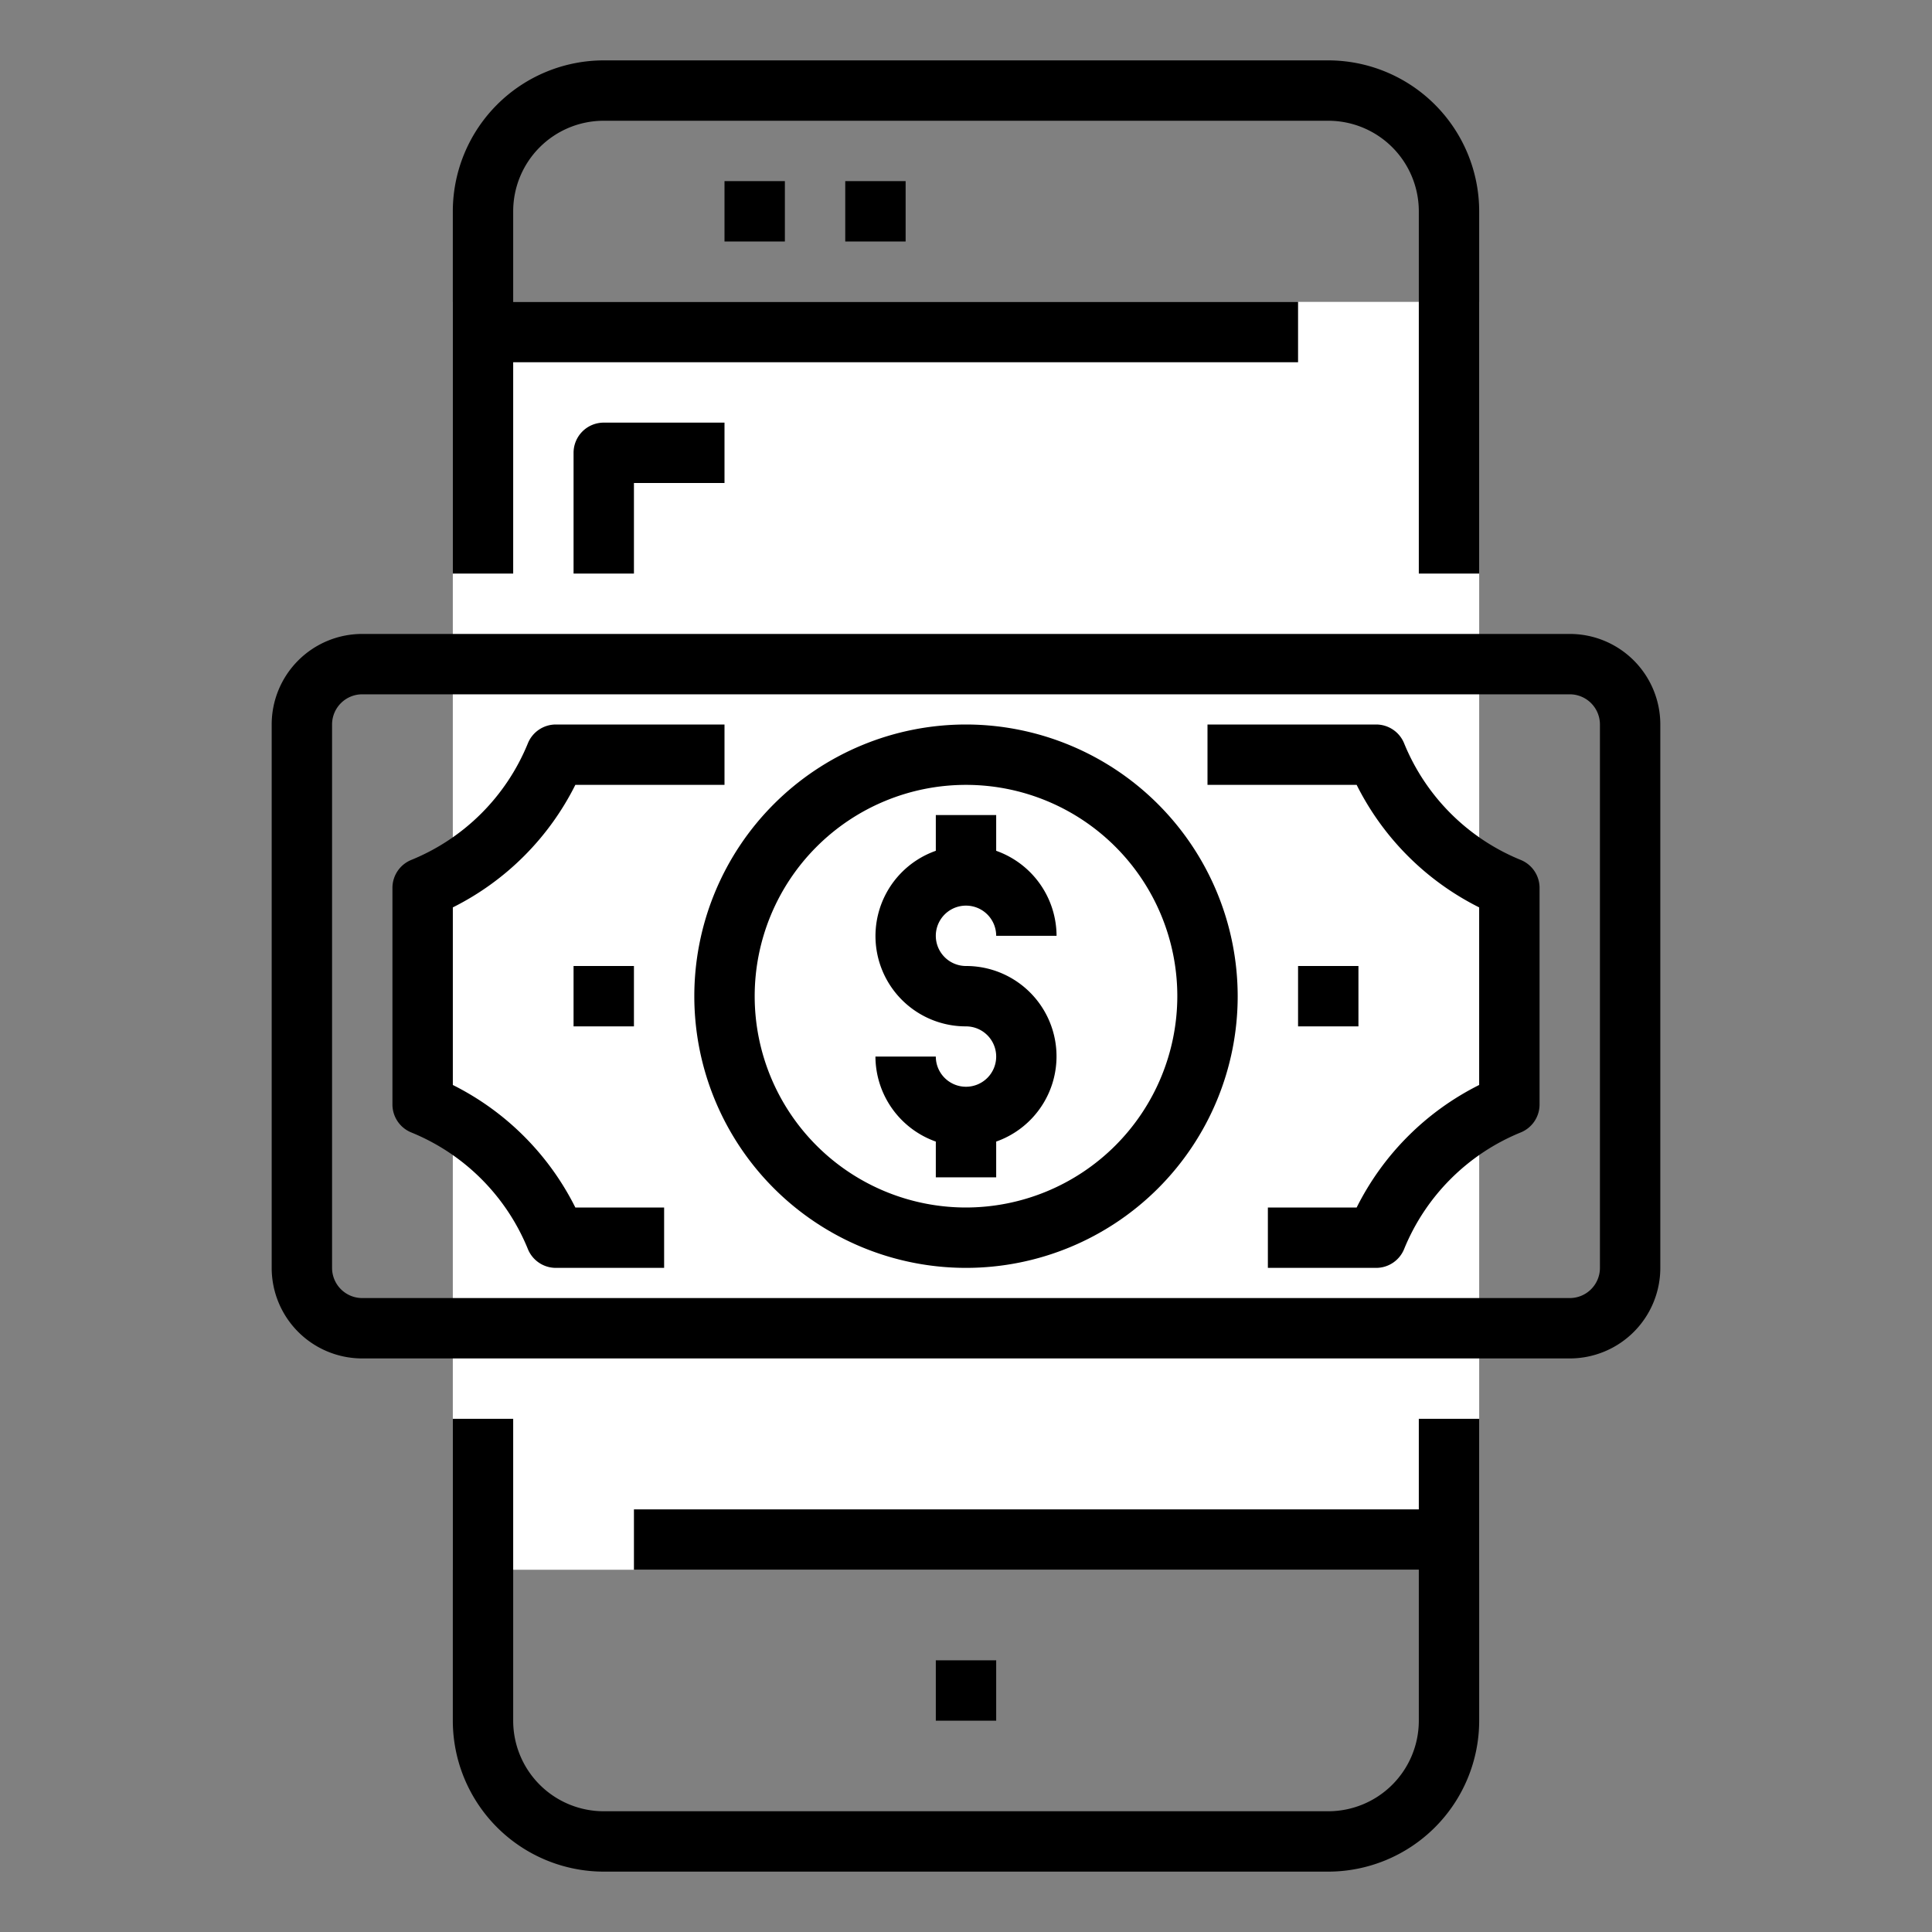 <?xml version="1.0" encoding="UTF-8"?> <svg xmlns="http://www.w3.org/2000/svg" xmlns:xlink="http://www.w3.org/1999/xlink" xmlns:svgjs="http://svgjs.com/svgjs" id="SvgjsSvg1024" width="288" height="288"><rect width="100%" height="100%" fill="#808080" stroke="none"/> <defs id="SvgjsDefs1025"></defs> <g id="SvgjsG1026" transform="matrix(1,0,0,1,0,0)"> <svg xmlns="http://www.w3.org/2000/svg" viewBox="0 0 64 64" width="288" height="288"> <g data-name="Mobile Banking" fill="#000000" class="color000 svgShape"> <rect width="34" height="42" x="15" y="10" fill="#ffffff" class="color77bafc svgShape"></rect> <path d="M17 12H43V10H17V7a3 3 0 0 1 3-3H44a3 3 0 0 1 3 3V19h2V7a5.006 5.006 0 0 0-5-5H20a5.006 5.006 0 0 0-5 5V19h2zM47 50H21v2H47v5a3 3 0 0 1-3 3H20a3 3 0 0 1-3-3V47H15V57a5.006 5.006 0 0 0 5 5H44a5.006 5.006 0 0 0 5-5V47H47z" fill="#000000" class="color000 svgShape"></path> <rect width="2" height="2" x="31" y="55" fill="#000000" class="color000 svgShape"></rect> <rect width="2" height="2" x="24" y="6" fill="#000000" class="color000 svgShape"></rect> <rect width="2" height="2" x="28" y="6" fill="#000000" class="color000 svgShape"></rect> <path d="M19 15v4h2V16h3V14H20A1 1 0 0 0 19 15zM52 21H12a3 3 0 0 0-3 3V42a3 3 0 0 0 3 3H52a3 3 0 0 0 3-3V24A3 3 0 0 0 52 21zm1 21a1 1 0 0 1-1 1H12a1 1 0 0 1-1-1V24a1 1 0 0 1 1-1H52a1 1 0 0 1 1 1z" fill="#000000" class="color000 svgShape"></path> <path d="M50.375 28.486a7.039 7.039 0 0 1-3.861-3.861A1 1 0 0 0 45.587 24H40v2h4.941A9.074 9.074 0 0 0 49 30.059v5.882A9.074 9.074 0 0 0 44.941 40H42v2h3.587a1 1 0 0 0 .927-.625 7.039 7.039 0 0 1 3.861-3.861A1 1 0 0 0 51 36.587V29.413A1 1 0 0 0 50.375 28.486zM15 35.941V30.059A9.074 9.074 0 0 0 19.059 26H24V24H18.413a1 1 0 0 0-.927.625 7.039 7.039 0 0 1-3.861 3.861 1 1 0 0 0-.625.927v7.174a1 1 0 0 0 .625.927 7.039 7.039 0 0 1 3.861 3.861 1 1 0 0 0 .927.625H22V40H19.059A9.074 9.074 0 0 0 15 35.941z" fill="#000000" class="color000 svgShape"></path> <rect width="2" height="2" x="43" y="32" fill="#000000" class="color000 svgShape"></rect> <rect width="2" height="2" x="19" y="32" fill="#000000" class="color000 svgShape"></rect> <path d="M32,24a9,9,0,1,0,9,9A9.01,9.01,0,0,0,32,24Zm0,16a7,7,0,1,1,7-7A7.008,7.008,0,0,1,32,40Z" fill="#000000" class="color000 svgShape"></path> <path d="M32,30a1,1,0,0,1,1,1h2a3,3,0,0,0-2-2.816V27H31v1.184A2.993,2.993,0,0,0,32,34a1,1,0,1,1-1,1H29a3,3,0,0,0,2,2.816V39h2V37.816A2.993,2.993,0,0,0,32,32a1,1,0,0,1,0-2Z" fill="#000000" class="color000 svgShape"></path> </g> </svg> </g> </svg> 